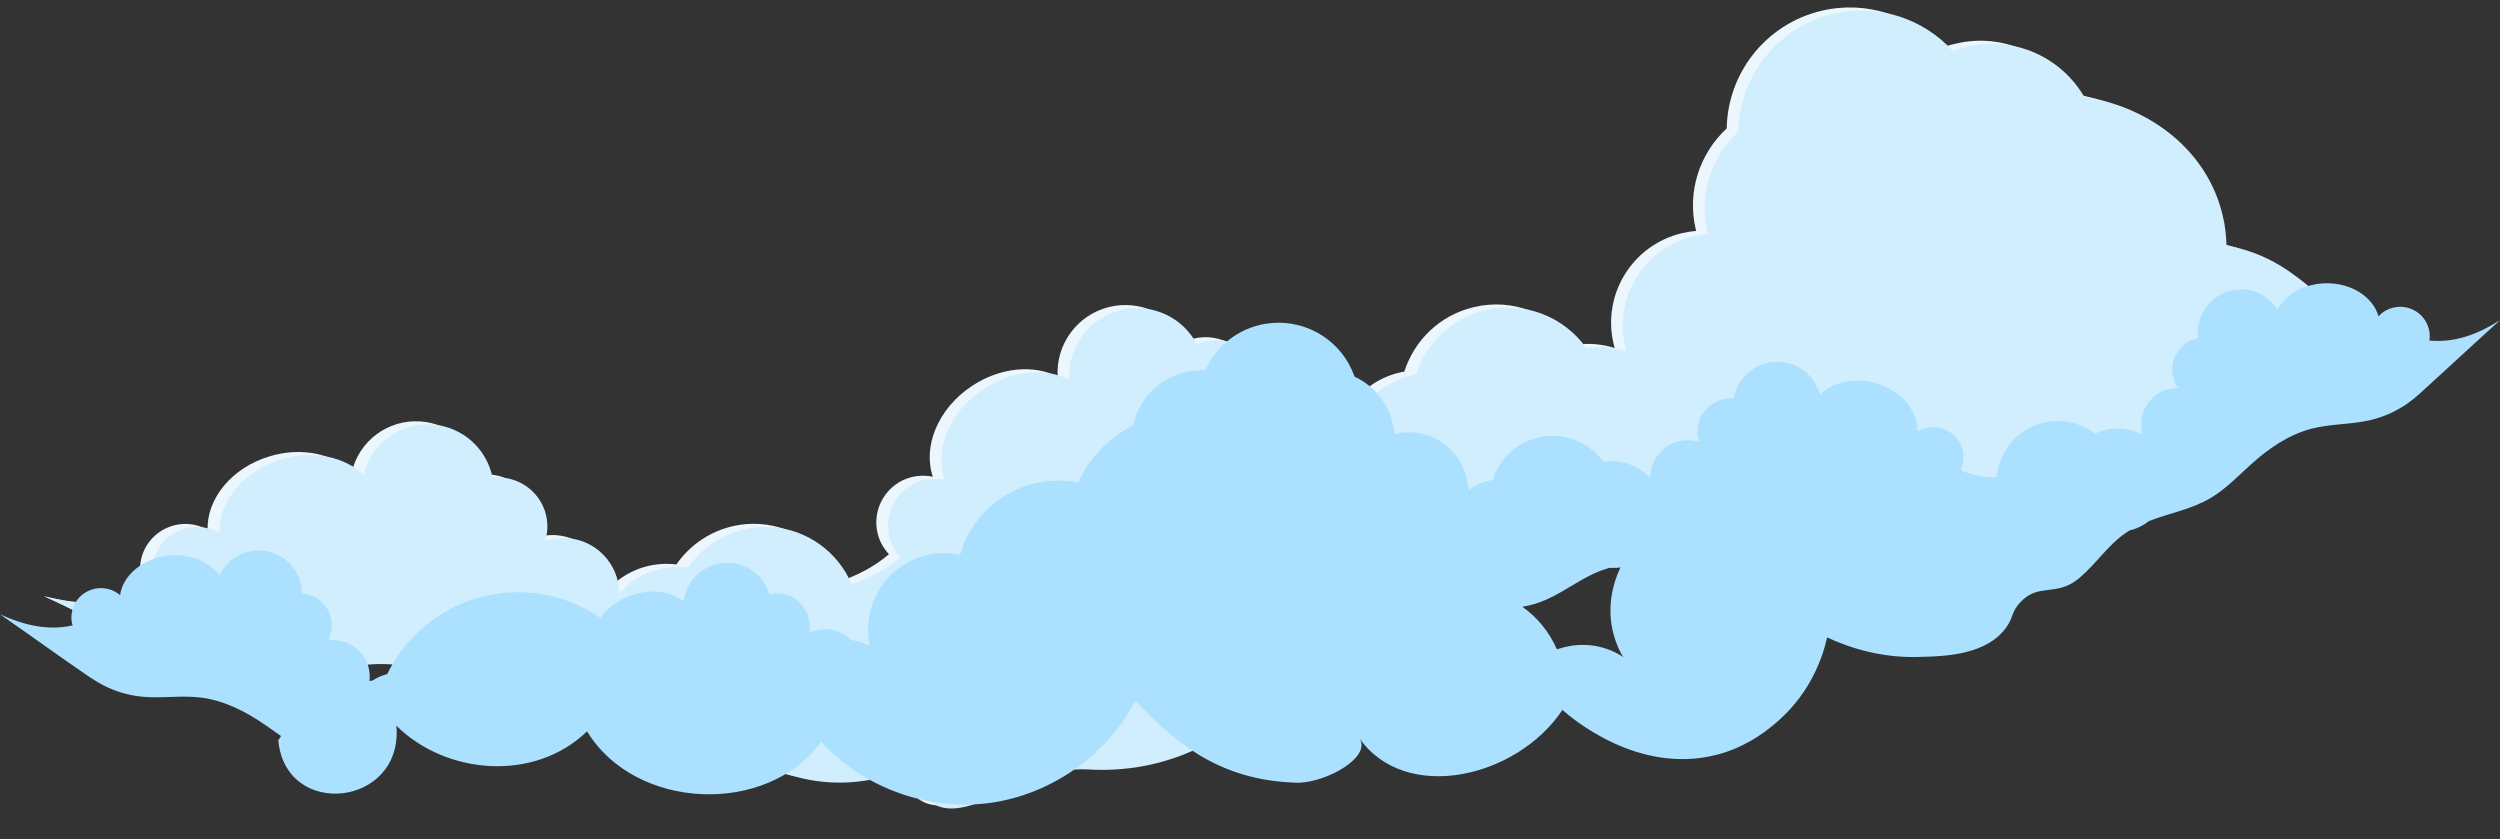 <?xml version="1.0" encoding="UTF-8"?>
<!DOCTYPE svg PUBLIC '-//W3C//DTD SVG 1.0//EN'
          'http://www.w3.org/TR/2001/REC-SVG-20010904/DTD/svg10.dtd'>
<svg height="302.0" preserveAspectRatio="xMidYMid meet" version="1.0" viewBox="50.3 353.1 899.4 302.0" width="899.4" xmlns="http://www.w3.org/2000/svg" xmlns:xlink="http://www.w3.org/1999/xlink" zoomAndPan="magnify"
><rect x="50.3" y="353.1" width="899.4" height="302.0" fill="#333333" stroke="none"/><g
  ><g id="change1_1"
    ><path d="M564.2,559.5c-36.5,16.3-40.8,55.2-73.4,58.4c-3.4,0.3-6.2,0.2-7.8,0.1c-13,7.7-28.9,11.9-45.8,10.8 c-24-1.4-47.1,25.2-59.6,8.6c-5.4-1.6-10.8-3.4-16-5.4c-11.6,2.7-24,1.9-35-2.5c-11.1-4.5-20.7-12.4-32.2-15.8 c-0.8-0.2-1.6-0.5-2.5-0.7c-1.2,0.1-2.5,0.1-3.8,0c-2.7-0.2-5.3-0.7-7.8-1.6c-12.2-0.6-24.7,1.1-36.7-1.5 c-9.4-2.1-18-6.8-26.8-10.7c-11.7-5.2-24.4-9-37.2-8.2c-11.2,0.7-21.9,4.8-33,5.7c-7.3,0.6-14.7-0.2-21.7-2.3 c-5-1.5-9.8-3.7-14.5-5.8c-4.5-2-8.9-4.1-13.4-6.1c-13-5.9-20.1-10-30.8-14.9c13.9,3.5,23.2,3.1,36.1-2.5c-1.2-2.5-1.8-5.2-1.6-8.2 c0.5-9,8.3-15.8,17.3-15.3c2.6,0.2,4.9,0.9,7,2.1c-0.4-11.1,8.6-22.3,22.2-26.4c11.4-3.5,22.9-1,29.7,5.5 c2.6-11,12.8-18.8,24.5-18.1c11.1,0.7,19.9,8.8,21.9,19.2c1-0.1,2.1-0.2,3.1-0.1c9.8,0.6,17.2,9,16.6,18.7 c-0.1,1.5-0.4,2.9-0.8,4.2c2.4-0.8,5.1-1.2,7.8-1.1c10.6,0.6,18.7,9.3,18.9,19.7c5.6-6.1,13.8-9.8,22.7-9.3c0.7,0,1.4,0.1,2,0.2 c6.5-9.4,17.6-15.3,29.8-14.6c13.3,0.8,24.3,9.2,29.1,20.6c6.3-2.1,12.3-5.2,17.6-9.7c-1.9-2.1-3.4-4.6-4.1-7.6 c-2.1-9,3.4-18,12.4-20.2c2.6-0.6,5.1-0.6,7.5-0.1c-3.7-10.8,1.8-24.5,14-32.6c10.2-6.8,22.3-7.8,30.9-3.4 c-0.7-11.6,7-22.3,18.7-25.1c11.1-2.6,22.2,2.7,27.2,12.4c1-0.4,2-0.8,3.1-1c9.8-2.3,19.6,3.7,21.9,13.5c0.3,1.5,0.5,2.9,0.5,4.4 c2.1-1.5,4.6-2.7,7.3-3.4c10.6-2.5,21.2,3.6,24.4,13.7c3.7-7.7,10.7-13.7,19.6-15.9c0.7-0.2,1.4-0.3,2-0.4 c3.6-11.2,12.7-20.3,25-23.2c14.1-3.4,28.3,2.4,36.3,13.6c5-0.8,9.9-0.3,14.4,1.1c-0.1-0.5-0.3-1-0.4-1.5 c-4.2-17.7,6.7-35.5,24.5-39.8c1.8-0.4,3.5-0.7,5.2-0.8c0-0.1-0.1-0.3-0.1-0.4c-3.3-13.8,1.4-27.5,11.1-36.5 c0.3-19.7,13.9-37.5,34-42.3c16.3-3.9,32.7,1.8,43.2,13.4c1.7-0.7,3.4-1.2,5.2-1.6c16.9-4,33.7,3.8,42,18 c24.4,3.9,44.4,19.8,49.8,42.6c0.9,3.6,1.3,7.3,1.4,10.9c6.8,1.2,13.5,3.7,19.4,7.3c16,9.7,28.3,27.6,46.9,29.5 c-24.4-1.5-48.3,7.3-70.3,18.1c-22,10.8-43,23.8-66.2,31.6c-2.5,0.9-5.1,1.6-7.6,2.4c-10.5,11.5-24.9,20.3-41.8,24.3 c-24.1,5.7-47.9,0.6-65.2-11.9c-5.8,0-11.6-0.1-17.4-0.6c-4.7,1.1-30.4,6.9-35.2,7.9C579.5,556,564.4,559.4,564.2,559.5z" fill="#ecf6fd"
    /></g
    ><g id="change2_1"
    ><path d="M568.5,560.6c-36.5,16.3-40.8,55.2-73.4,58.4c-3.4,0.3-6.2,0.2-7.8,0.1c-13,7.7-28.9,11.9-45.8,10.8 c-24-1.4-47.1,25.2-59.6,8.6c-5.4-1.6-10.8-3.4-16-5.4c-11.6,2.7-24,1.9-35-2.5c-11.1-4.5-20.7-12.4-32.2-15.8 c-0.8-0.2-1.6-0.5-2.5-0.7c-1.2,0.1-2.5,0.1-3.8,0c-2.7-0.2-5.3-0.7-7.8-1.6c-12.2-0.6-24.7,1.1-36.7-1.5 c-9.4-2.1-18-6.8-26.8-10.7c-11.7-5.2-24.4-9-37.2-8.2c-11.2,0.7-21.9,4.8-33,5.7c-7.3,0.6-14.7-0.2-21.7-2.3 c-5-1.5-9.8-3.7-14.5-5.8c-4.5-2-8.9-4.1-13.4-6.1c-13-5.9-24.5-11.1-35.2-16c13.9,3.5,27.5,4.2,40.4-1.4c-1.2-2.5-1.8-5.2-1.6-8.2 c0.5-9,8.3-15.8,17.3-15.3c2.6,0.2,4.9,0.9,7,2.1c-0.4-11.1,8.6-22.3,22.2-26.4c11.4-3.5,22.9-1,29.7,5.5 c2.6-11,12.8-18.8,24.5-18.1c11.1,0.7,19.9,8.8,21.9,19.2c1-0.1,2.1-0.2,3.1-0.1c9.8,0.6,17.2,9,16.6,18.7 c-0.1,1.5-0.4,2.9-0.8,4.2c2.4-0.8,5.1-1.2,7.8-1.1c10.6,0.6,18.7,9.3,18.9,19.7c5.6-6.1,13.8-9.8,22.7-9.3c0.7,0,1.4,0.1,2,0.2 c6.5-9.4,17.6-15.3,29.8-14.6c13.3,0.8,24.3,9.2,29.1,20.6c6.3-2.1,12.3-5.2,17.6-9.7c-1.9-2.1-3.4-4.6-4.1-7.6 c-2.1-9,3.4-18,12.4-20.2c2.6-0.6,5.1-0.6,7.5-0.1c-3.7-10.8,1.8-24.5,14-32.6c10.2-6.8,22.3-7.8,30.9-3.4 c-0.7-11.6,7-22.3,18.7-25.1c11.1-2.6,22.2,2.7,27.2,12.4c1-0.4,2-0.8,3.1-1c9.8-2.3,19.6,3.7,21.9,13.5c0.3,1.5,0.5,2.9,0.5,4.4 c2.1-1.5,4.6-2.7,7.3-3.4c10.6-2.5,21.2,3.6,24.4,13.7c3.7-7.7,10.7-13.7,19.6-15.9c0.7-0.2,1.4-0.3,2-0.4 c3.6-11.2,12.7-20.3,25-23.2c14.1-3.4,28.3,2.4,36.3,13.6c5-0.8,9.9-0.3,14.4,1.1c-0.1-0.5-0.3-1-0.4-1.5 c-4.2-17.7,6.7-35.5,24.5-39.8c1.8-0.4,3.5-0.7,5.2-0.8c0-0.1-0.1-0.3-0.1-0.4c-3.3-13.8,1.4-27.5,11.1-36.5 c0.3-19.7,13.9-37.5,34-42.3c16.3-3.9,32.7,1.8,43.2,13.4c1.7-0.7,3.4-1.2,5.2-1.6c16.9-4,33.7,3.8,42,18 c24.4,3.9,44.4,19.8,49.8,42.6c0.9,3.6,1.3,7.3,1.4,10.9c6.8,1.2,13.5,3.7,19.4,7.3c16,9.7,28.3,27.6,46.9,29.5 c-24.4-1.5-48.3,7.3-70.3,18.1c-22,10.8-43,23.8-66.2,31.6c-2.5,0.9-5.1,1.6-7.6,2.4c-10.5,11.5-24.9,20.3-41.8,24.3 c-24.1,5.7-47.9,0.6-65.2-11.9c-5.8,0-11.6-0.1-17.4-0.6c-4.7,1.1-30.4,6.9-35.2,7.9C583.8,557,568.7,560.4,568.5,560.6z" fill="#d1eefe"
    /></g
    ><g id="change3_1"
    ><path d="M772,578.9c2.8-3.8,1.8-5.6,5.1-9.1c6.7-7.2,13-1.8,21.2-8.7c6-5,10.3-11.9,16.8-16.3 c0.5-0.3,0.9-0.6,1.4-0.9c0.8-0.2,1.6-0.4,2.3-0.7c1.7-0.7,3.2-1.5,4.5-2.6c7.4-2.9,15.6-4.3,22.4-8.4c5.4-3.2,9.8-7.9,14.5-12.1 c6.2-5.6,13.3-10.5,21.4-12.7c7.1-1.9,14.5-1.5,21.6-3.2c4.6-1.1,9.1-3.1,13-5.8c2.8-1.9,5.3-4.3,7.8-6.6c2.4-2.2,4.7-4.3,7.1-6.5 c6.9-6.3,12.9-11.9,18.6-17c-7.9,5-16.2,8.2-25.4,7.3c0.3-1.8,0.1-3.6-0.6-5.4c-2.2-5.5-8.3-8.1-13.8-6c-1.6,0.6-2.9,1.6-3.9,2.7 c-2-7-9.8-12.1-19.1-11.9c-7.8,0.2-14.4,4.1-17.3,9.5c-3.9-6.3-11.8-9-18.8-6.2c-6.7,2.7-10.5,9.5-9.7,16.4 c-0.7,0.1-1.3,0.3-2,0.6c-5.9,2.3-8.8,9.1-6.5,15c0.3,0.9,0.8,1.7,1.3,2.4c-1.7,0-3.4,0.3-5,0.9c-6.4,2.5-9.7,9.6-7.7,16.1 c-4.7-2.7-10.6-3.3-16-1.1c-0.4,0.2-0.8,0.3-1.2,0.5c-5.9-4.5-14-5.9-21.5-3c-8.1,3.2-13.2,10.6-13.9,18.7 c-4.4,0-8.7-0.7-12.9-2.5c0.8-1.7,1.1-3.5,1-5.5c-0.5-6-5.8-10.5-11.8-10c-1.7,0.1-3.3,0.7-4.7,1.5c0.1-7.5-6.1-14.8-15.3-17.4 c-7.7-2.1-15.4-0.3-19.8,4.2c-1.9-7.3-8.9-12.4-16.7-11.8c-7.4,0.6-13.2,6.2-14.4,13.2c-0.7-0.1-1.4-0.1-2.1,0 c-6.5,0.5-11.4,6.3-10.9,12.8c0.1,1,0.3,1.9,0.6,2.8c-1.6-0.5-3.4-0.7-5.2-0.6c-7.1,0.6-12.4,6.5-12.4,13.5 c-3.8-4-9.4-6.4-15.4-5.9c-0.5,0-0.9,0.1-1.4,0.2c-4.5-6.2-12-10-20.2-9.3c-9.5,0.8-17.1,7.3-19.7,15.8c-3.2,0.5-6.2,1.8-8.7,3.6 c0-0.3,0-0.7-0.1-1c-1-11.9-11.4-20.7-23.2-19.7c-1.2,0.1-2.3,0.3-3.4,0.6c0-0.1,0-0.2,0-0.3c-0.8-9.2-6.5-16.8-14.3-20.4 c-4.2-12.2-16.3-20.4-29.7-19.3c-10.9,0.9-19.9,7.7-24,17.1c-1.2-0.1-2.3-0.1-3.5,0c-11.3,0.9-20.2,9.2-22.4,19.7 c-9.1,4.7-16.1,12-19.7,20.6c-2-0.4-4-0.6-6.1-0.7c-17.2-0.5-32,10.8-36.5,26.7c-1.6-0.3-3.2-0.5-4.8-0.6 c-15.2-0.5-27.9,11.5-28.3,26.7c-0.1,2.3,0.1,4.5,0.6,6.6c-2.1-0.9-4.3-1.7-6.7-2.1c-2.6-2.5-6.2-4-10-3.8 c-1.8,0.1-3.5,0.5-5.1,1.3c0.2-0.9,0.3-1.9,0.2-2.9c-0.3-6.6-5.9-11.6-12.4-11.3c-0.7,0-1.4,0.1-2.1,0.3 c-2.1-6.8-8.5-11.6-15.9-11.3c-7.8,0.4-14,6.3-15,13.8c-5-3.8-12.8-4.7-20.2-1.6c-4.1,1.7-7.5,4.5-9.7,7.6c-8-5.5-17.6-8.9-28-9.2 c-21.2-0.6-39.9,11.4-48.7,29.4c-1.8,0.5-3.6,1.2-5.2,2.3c-0.4,0.1-0.8,0.1-1.2,0.2c0.8-6.5-3.3-12.6-9.8-14.3 c-1.7-0.4-3.5-0.5-5.1-0.3c0.4-0.8,0.8-1.7,1-2.6c1.6-6.2-2.2-12.5-8.4-14c-0.7-0.2-1.3-0.3-2-0.3c0-6.9-4.7-13.2-11.7-15 c-7.4-1.9-14.9,1.9-17.9,8.6c-3.6-5-10.6-8-18.4-7.2c-9.2,1-16.4,7-17.4,14.2c-1.2-1-2.6-1.8-4.3-2.2c-5.7-1.4-11.5,2-12.9,7.7 c-0.5,1.9-0.4,3.7,0.1,5.4c-8.9,2-17.6-0.1-26.1-4c6.3,4.4,13,9.1,20.6,14.5c2.6,1.8,5.2,3.7,7.9,5.5c2.8,2,5.6,3.9,8.6,5.5 c4.2,2.2,8.9,3.6,13.6,4.1c7.3,0.8,14.6-0.6,21.9,0.4c8.3,1.1,16,5.1,22.8,9.8c1.9,1.3,3.8,2.7,5.7,4c-0.3,0.5-0.6,1-1,1.5 c2.6,28.6,45,24,42.5-5.2c18.1,17.8,49.8,20.2,68.6,2c17.2,28.4,64.6,30.6,84.2,3.8c15.1,16.4,38.3,24.9,60.4,22 c22.1-2.9,42.4-17.1,52.7-36.8c16.9,18.4,33.8,29,58.7,29.5c10.5-0.3,26.4-9.4,21.8-16.1c16.4,23.6,56.6,14.6,73.1-10.1 c2.7,2.4,27,23.6,55.6,16.1c9.3-2.4,16.2-7.2,20.8-11.1c3.3-2.8,8-7.3,12-14c4-6.7,5.9-12.9,6.8-17.1c7.5,3.5,19.5,7.7,34.3,7 C750.7,589.2,765.1,588.5,772,578.9z M615.1,585.5c-1.6,0.3-3.2,0.7-4.7,1.2c-2.7-6.2-7-11.5-12.4-15.3c2.9-0.5,5.7-1.3,8.4-2.5 c7.4-3.2,13.7-8.6,21.3-11c0.5-0.2,1.1-0.3,1.6-0.5c0.8,0,1.7,0,2.5,0c0.5,0,1-0.1,1.5-0.2c-4.2,8.8-4.9,18.7-1.3,27.7 c0.6,1.6,1.4,3.2,2.3,4.6C628.9,585.9,622.1,584.3,615.1,585.5z" fill="#abe0ff"
    /></g
  ></g
></svg
>
